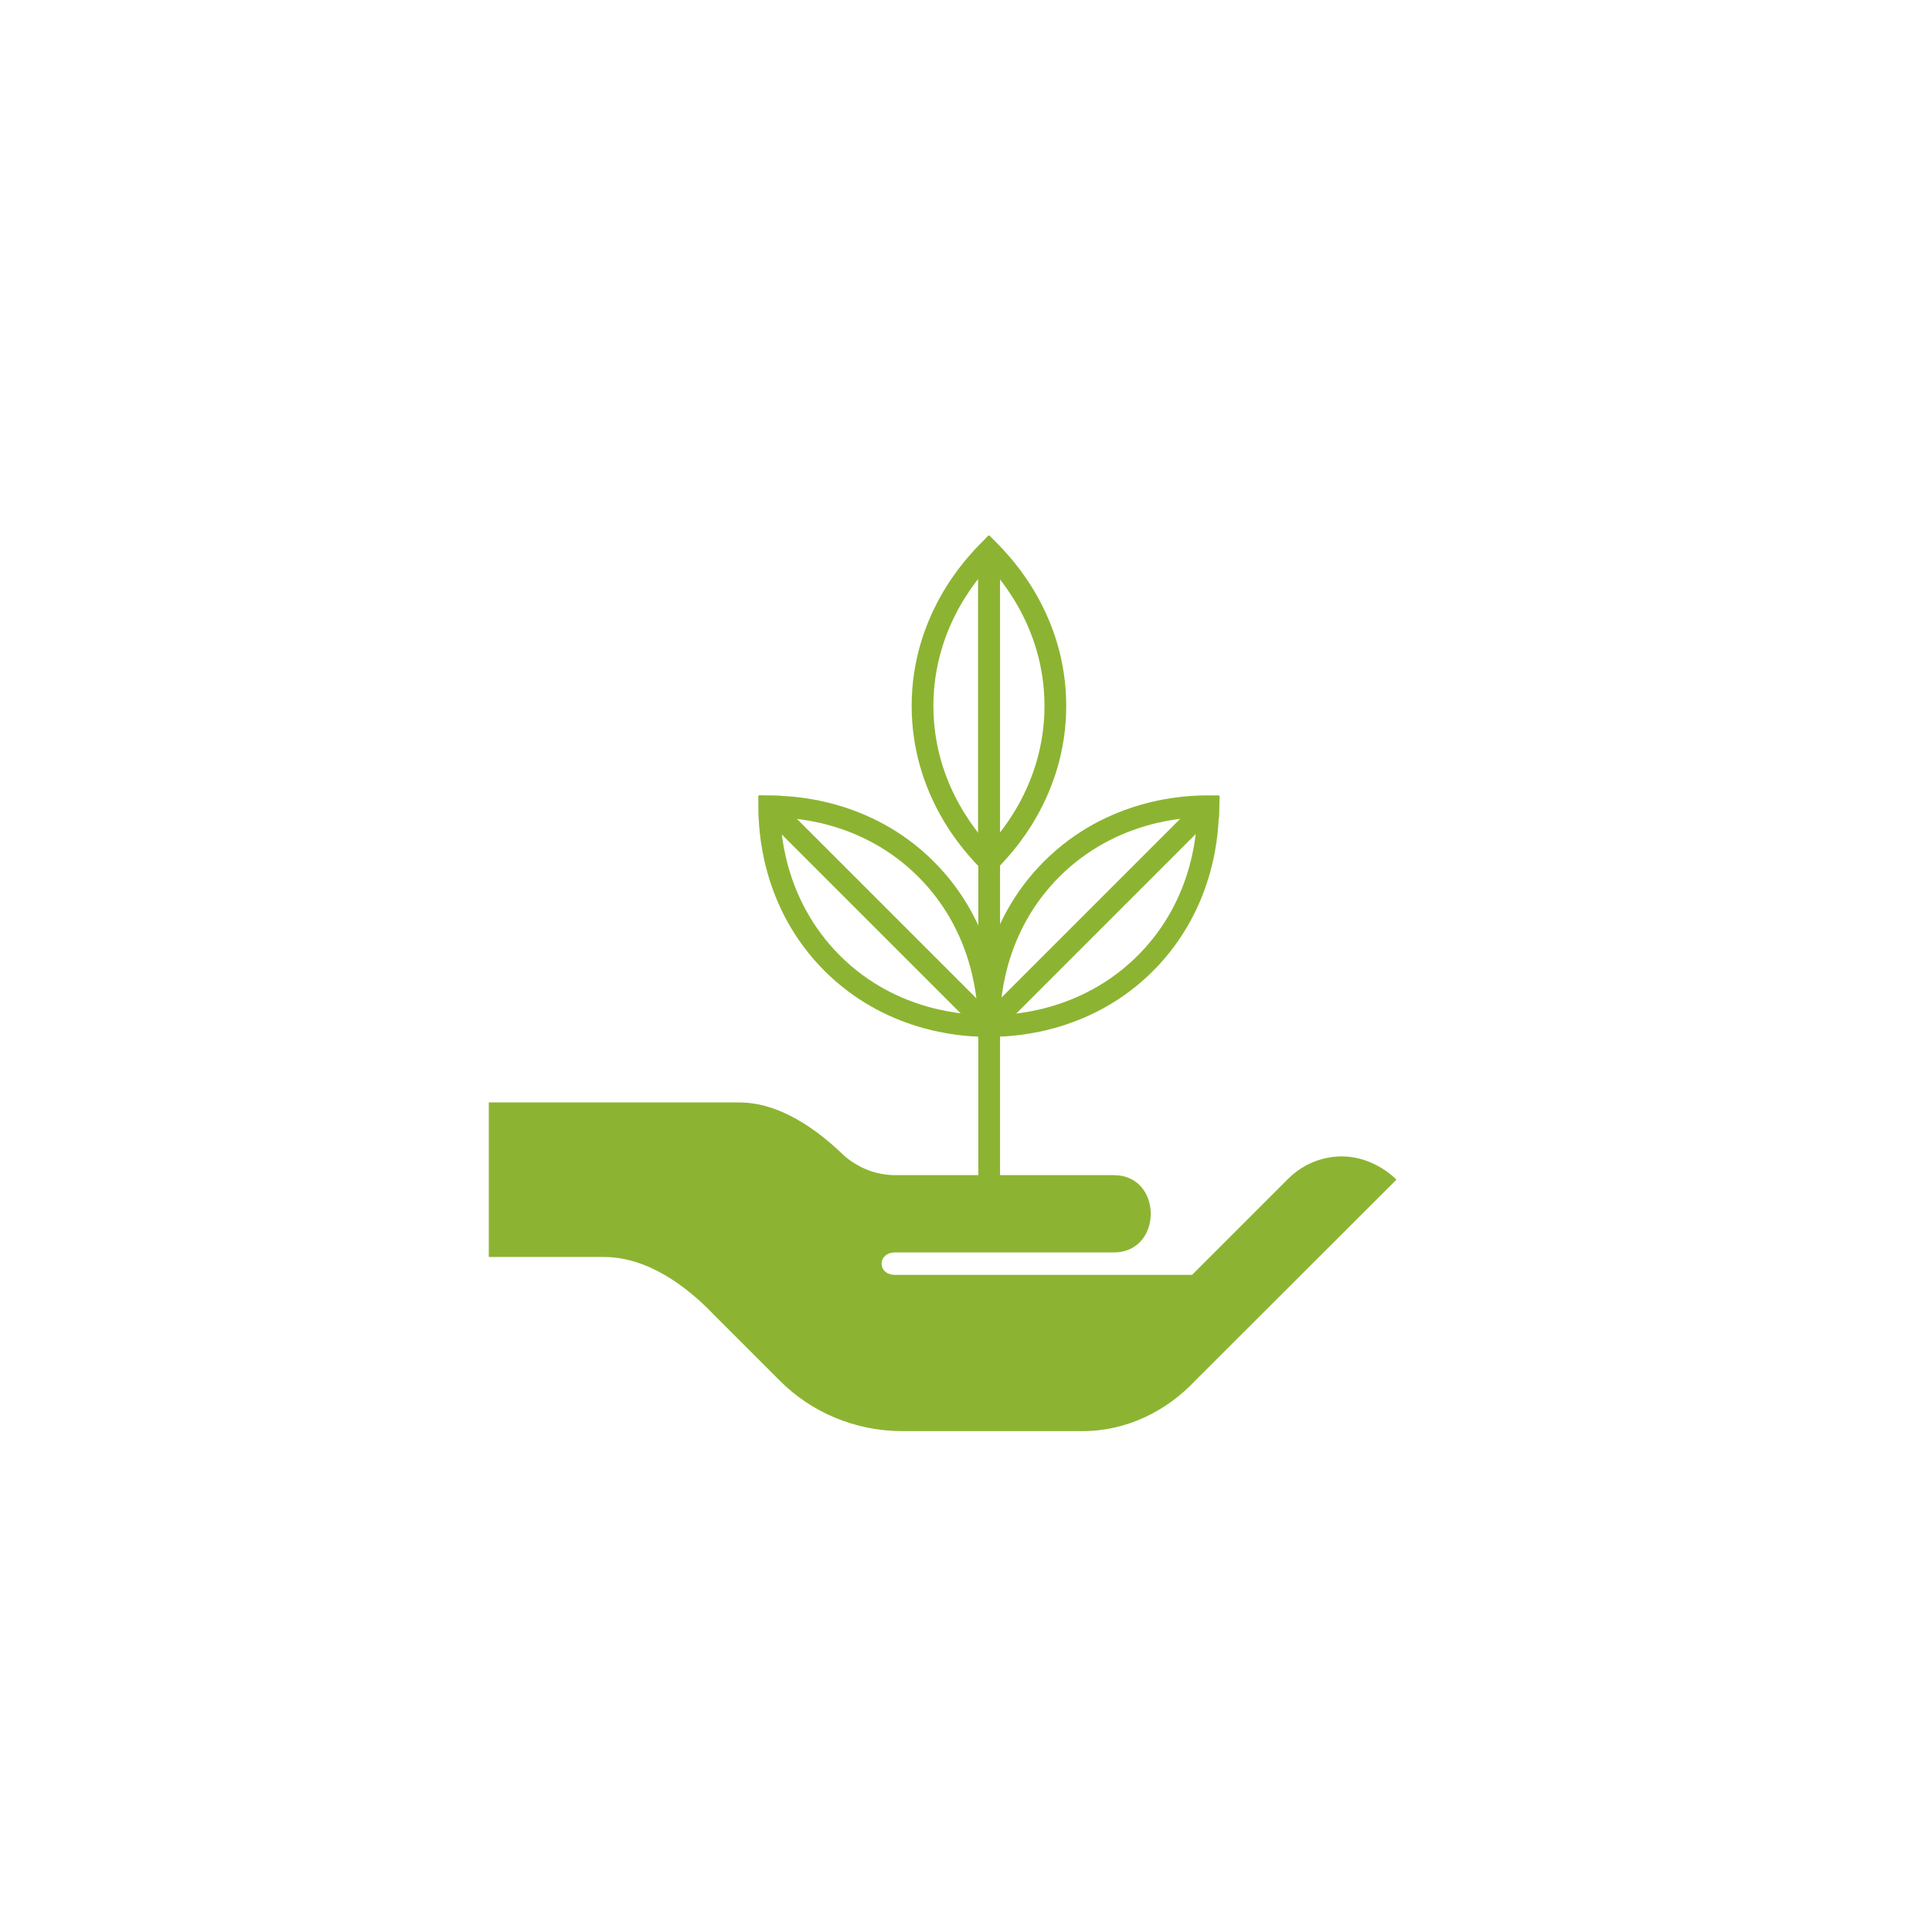 <?xml version="1.0" encoding="utf-8"?>
<!-- Generator: Adobe Illustrator 27.5.0, SVG Export Plug-In . SVG Version: 6.00 Build 0)  -->
<svg version="1.1" id="Ebene_1" xmlns="http://www.w3.org/2000/svg" xmlns:xlink="http://www.w3.org/1999/xlink" x="0px" y="0px"
	 viewBox="0 0 800 800" style="enable-background:new 0 0 800 800;" xml:space="preserve">
<style type="text/css">
	.st0{fill:#8CB432;}
</style>
<g>
	<path class="st0" d="M549.8,479.4c-5.9,1.1-11.7,4-16.5,8.8l-39.7,39.7H370.7c-7.6,0-7.5-9.3,0-9.3h90.5c20.4,0,20.4-32,0-32h-90.5
		c-8.1,0-15.4-3.1-21.1-8c-11.3-11-26.8-22.1-43.5-22.1H202.4v64h47.8c17.7,0,34,11.9,45.5,24l27.4,27.4
		c12.6,12.6,30.6,20.7,50.6,20.7h74.6c18.3,0,34.8-8.4,46.4-20.7l83.5-83.4C578.3,488.5,566.8,476.1,549.8,479.4"/>
	<g>
		<rect x="405.1" y="227.7" class="st0" width="9" height="268.9"/>
		<g>
			
				<rect x="390.7" y="374.8" transform="matrix(0.707 -0.707 0.707 0.707 -134.937 432.734)" class="st0" width="128.5" height="9"/>
			<path class="st0" d="M405.1,429.4l-0.1-4.5c-0.2-9.4,1.1-42,27.3-68.2c26.2-26.2,58.8-27.5,68.2-27.3l4.5,0.1l-0.2,9l-4.5-0.1
				c-8.5-0.2-37.9,1-61.6,24.6c-23.7,23.7-24.8,53.1-24.6,61.6l0.1,4.5L405.1,429.4z"/>
			<path class="st0" d="M411,429.3c-0.6,0-1.2,0-1.7,0l-4.5-0.1l0.2-9l4.5,0.1c8.5,0.2,37.9-1,61.6-24.6
				c23.7-23.7,24.8-53.1,24.6-61.6l-0.1-4.5l9-0.2l0.1,4.5c0.2,9.4-1.1,42-27.3,68.2C452.7,426.8,422.2,429.3,411,429.3z"/>
		</g>
		<g>
			<rect x="405" y="228" class="st0" width="9" height="128.5"/>
			<path class="st0" d="M409.7,362.9l-3.3-3.1c-6.8-6.5-28.9-30.4-28.9-67.5s22.1-61,28.9-67.5l3.3-3.1l6.2,6.5l-3.3,3.1
				c-6.1,5.8-26.1,27.5-26.1,61s20,55.1,26.1,61l3.3,3.1L409.7,362.9z"/>
			<path class="st0" d="M409.3,362.9l-6.2-6.5l3.3-3.1c6.1-5.8,26.1-27.5,26.1-61s-20-55.1-26.1-61l-3.3-3.1l6.2-6.5l3.3,3.1
				c6.8,6.5,28.9,30.4,28.9,67.5s-22.1,61-28.9,67.5L409.3,362.9z"/>
		</g>
		<g>
			
				<rect x="359.5" y="315.1" transform="matrix(0.707 -0.707 0.707 0.707 -161.633 368.522)" class="st0" width="9" height="128.5"/>
			<path class="st0" d="M407.9,429.3c-11.1,0-41.7-2.5-66.5-27.3c-26.2-26.2-27.5-58.8-27.3-68.2l0.1-4.5l9,0.2l-0.1,4.5
				c-0.2,8.5,1,37.9,24.6,61.6c23.7,23.7,53.1,24.8,61.6,24.6l4.5-0.1l0.2,9l-4.5,0.1C409.1,429.2,408.5,429.3,407.9,429.3z"/>
			<path class="st0" d="M413.8,429.4l-9-0.2l0.1-4.5c0.2-8.5-1-37.9-24.6-61.6c-23.7-23.7-53.1-24.8-61.6-24.6l-4.5,0.1l-0.2-9
				l4.5-0.1c9.4-0.2,42,1.1,68.2,27.3c26.2,26.2,27.5,58.8,27.3,68.2L413.8,429.4z"/>
		</g>
	</g>
</g>
</svg>
